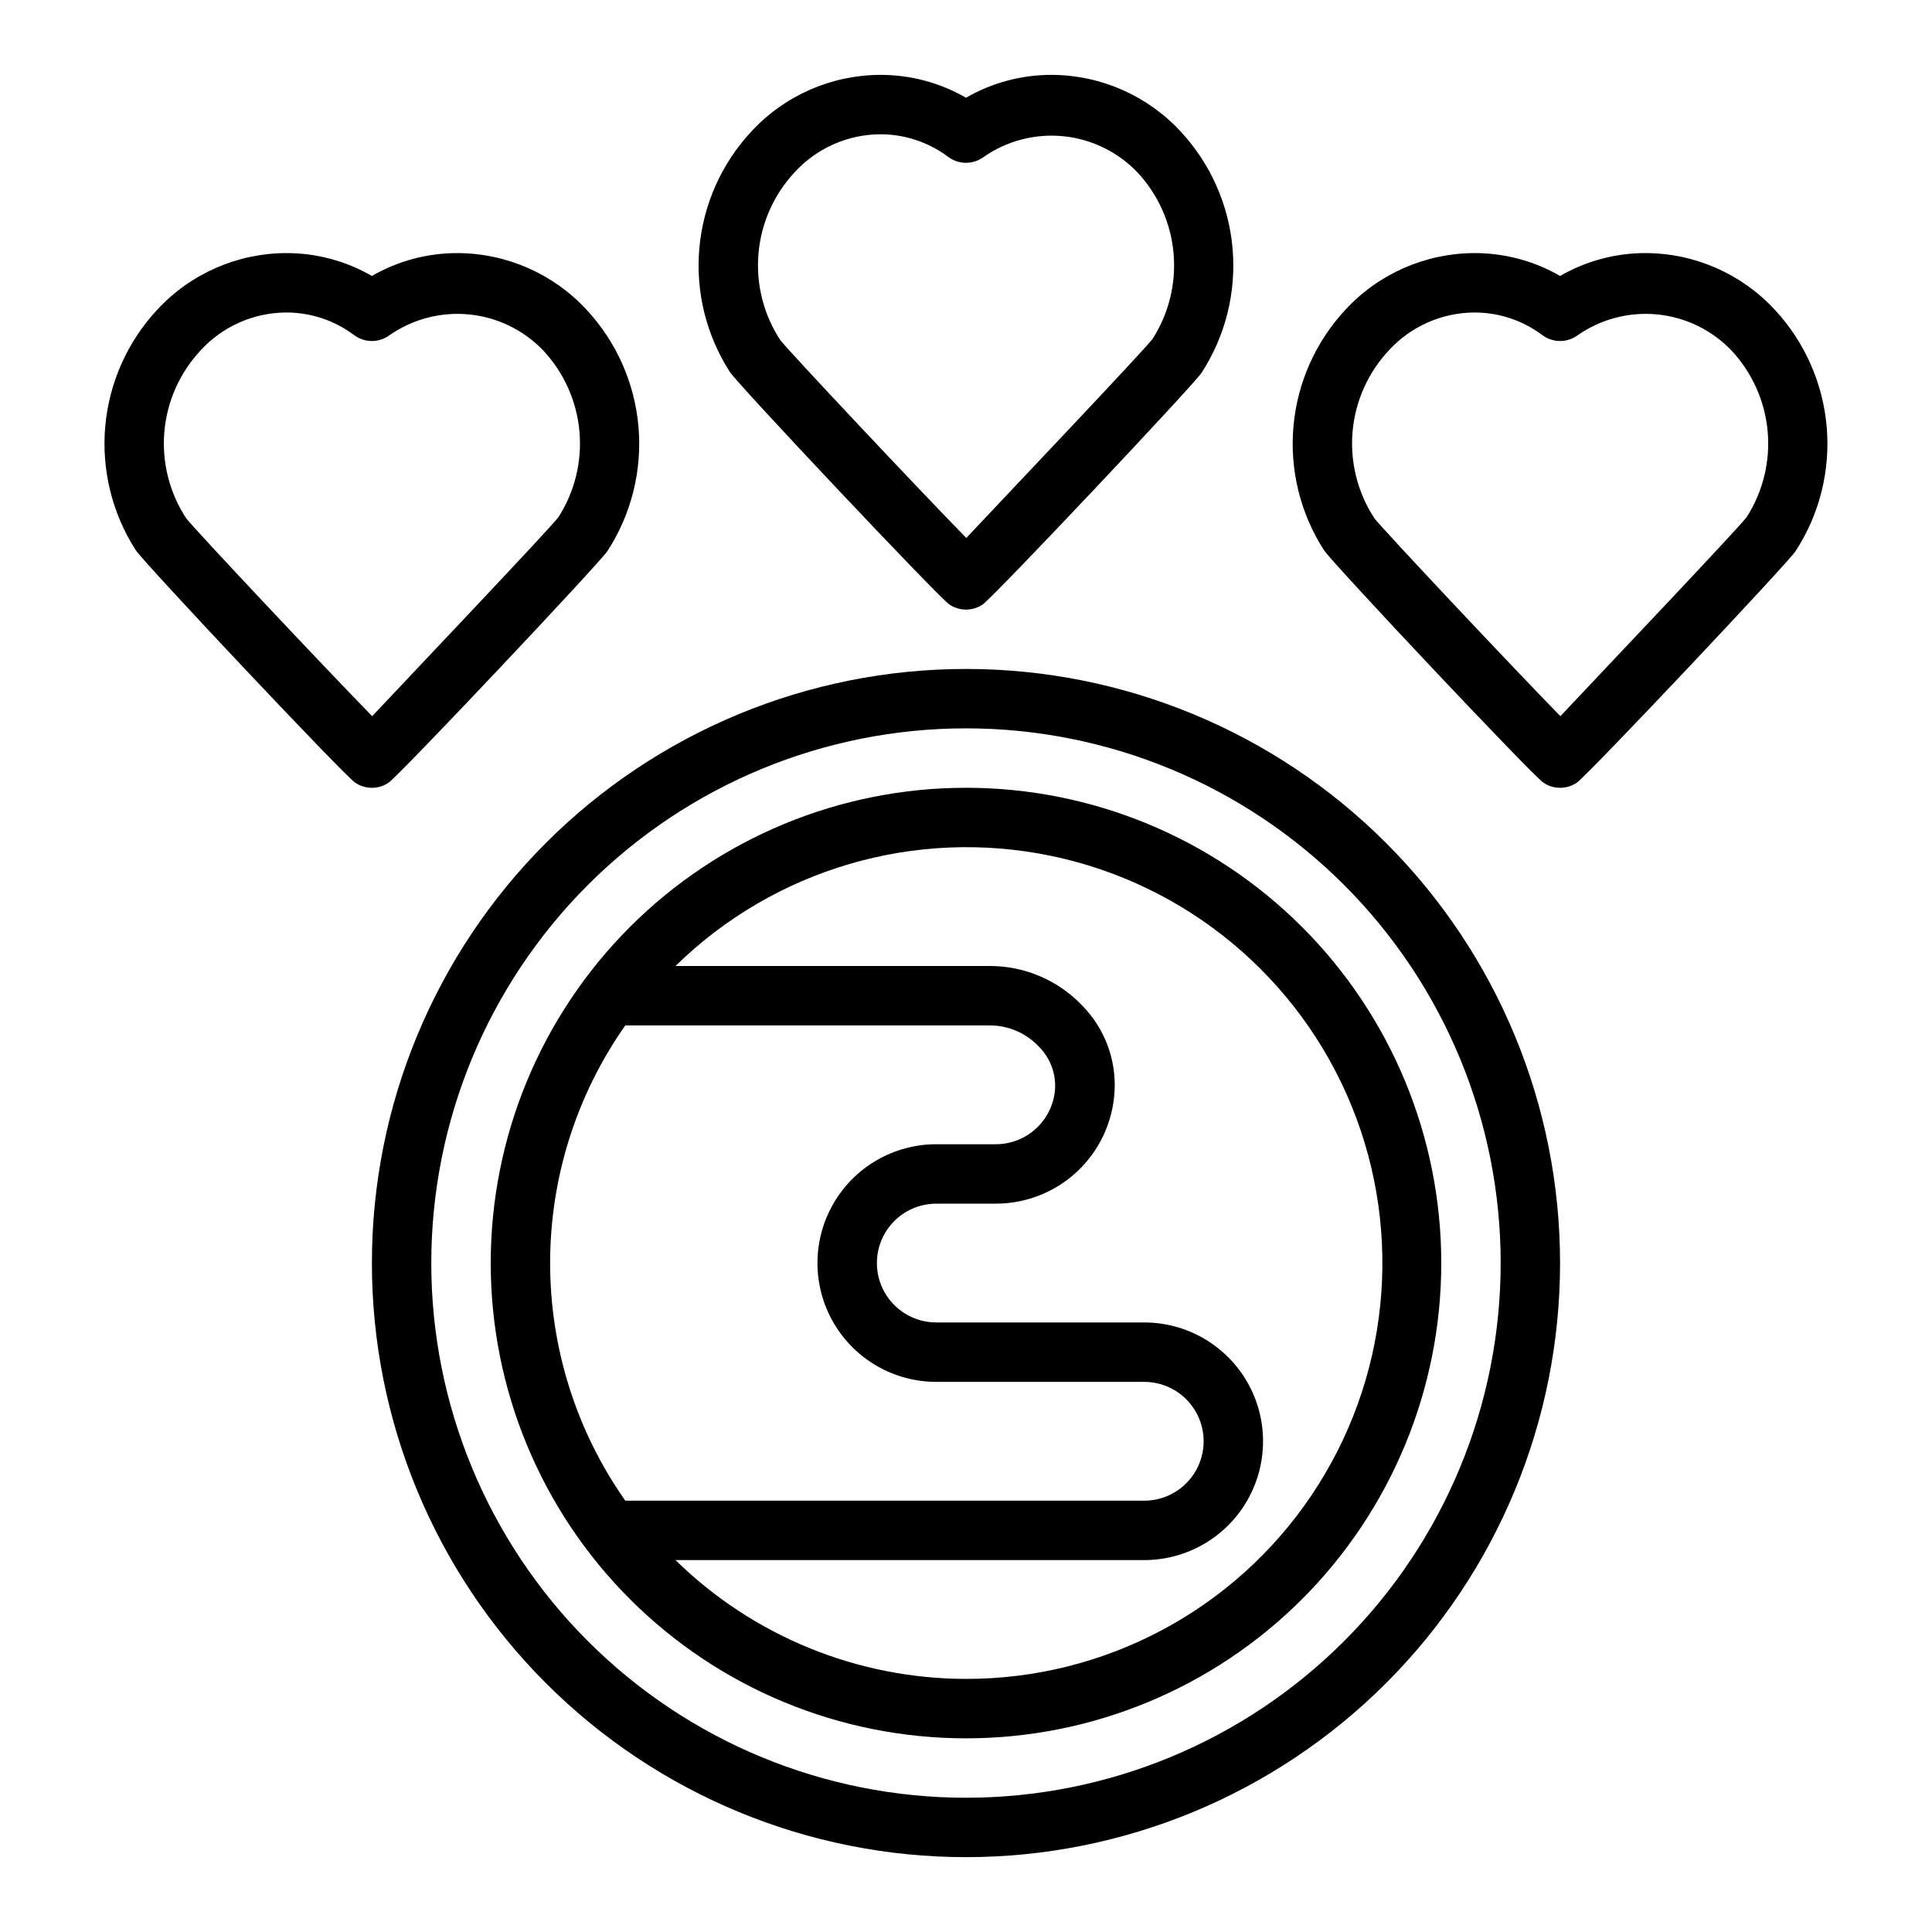 <?xml version="1.0" encoding="UTF-8"?>
<!-- Uploaded to: SVG Repo, www.svgrepo.com, Generator: SVG Repo Mixer Tools -->
<svg fill="#000000" width="800px" height="800px" version="1.1" viewBox="144 144 512 512" xmlns="http://www.w3.org/2000/svg">
 <g>
  <path d="m395.59 304.2c2.664 1.801 6.152 1.801 8.816 0 2.992-2.047 56.207-58.488 58.016-61.402 6.332-9.746 9.227-21.328 8.227-32.906-0.996-11.578-5.832-22.492-13.734-31.012-8.809-9.539-21.184-14.984-34.164-15.039-7.988-0.023-15.836 2.066-22.75 6.062-6.914-3.996-14.766-6.086-22.75-6.062-12.945 0.047-25.289 5.461-34.086 14.957-7.918 8.477-12.781 19.348-13.82 30.898-1.043 11.547 1.801 23.113 8.07 32.867 1.969 3.148 55.184 59.59 58.176 61.637zm-41.012-114.54c5.82-6.371 14.039-10.027 22.672-10.074 6.496-0.016 12.824 2.082 18.023 5.984 2.801 2.098 6.648 2.098 9.449 0 6.16-4.277 13.645-6.215 21.102-5.465 7.461 0.754 14.41 4.141 19.598 9.555 5.481 5.871 8.852 13.398 9.578 21.395 0.727 7.996-1.23 16.008-5.566 22.77-2.676 3.465-36.762 39.359-49.359 52.742-13.227-13.539-46.84-49.277-49.277-52.426-4.441-6.766-6.484-14.828-5.797-22.895 0.684-8.062 4.055-15.664 9.578-21.586z"/>
  <path d="m246.96 351.43c2.992-2.047 56.207-58.488 58.016-61.402h0.004c6.328-9.75 9.223-21.328 8.227-32.906-1-11.582-5.832-22.496-13.738-31.016-8.809-9.535-21.184-14.984-34.164-15.035-7.984-0.027-15.836 2.066-22.75 6.062-6.914-3.996-14.766-6.09-22.75-6.062-12.945 0.043-25.289 5.461-34.086 14.957-7.918 8.473-12.777 19.344-13.82 30.895-1.039 11.551 1.801 23.117 8.074 32.867 1.969 3.148 55.105 59.59 58.176 61.637l-0.004 0.004c2.664 1.797 6.156 1.797 8.816 0zm-53.609-70.062h0.004c-4.445-6.766-6.488-14.828-5.801-22.891 0.684-8.066 4.059-15.668 9.578-21.586 5.82-6.375 14.039-10.027 22.672-10.078 6.5-0.016 12.828 2.086 18.027 5.984 2.797 2.098 6.644 2.098 9.445 0 6.16-4.273 13.645-6.211 21.105-5.461 7.461 0.75 14.406 4.137 19.594 9.555 5.481 5.867 8.852 13.395 9.578 21.391 0.727 8-1.23 16.012-5.562 22.77-2.676 3.465-36.762 39.359-49.359 52.742-13.227-13.539-46.84-49.277-49.277-52.426z"/>
  <path d="m580.19 211.07c-7.984-0.027-15.836 2.066-22.75 6.062-6.914-3.996-14.762-6.09-22.75-6.062-12.941 0.043-25.289 5.461-34.086 14.957-7.914 8.473-12.777 19.344-13.816 30.895-1.043 11.551 1.797 23.117 8.07 32.867 1.969 3.148 55.105 59.59 58.176 61.637v0.004c2.664 1.797 6.152 1.797 8.816 0 2.992-2.047 56.207-58.488 58.016-61.402 6.332-9.75 9.227-21.328 8.227-32.906-0.996-11.582-5.832-22.496-13.734-31.016-8.809-9.535-21.184-14.984-34.168-15.035zm26.688 69.98c-2.676 3.465-36.762 39.359-49.359 52.742-13.227-13.539-46.84-49.277-49.277-52.426-4.441-6.766-6.484-14.828-5.801-22.891 0.688-8.066 4.059-15.668 9.578-21.586 5.82-6.375 14.043-10.027 22.672-10.078 6.5-0.016 12.828 2.086 18.027 5.984 2.801 2.098 6.648 2.098 9.449 0 6.16-4.273 13.641-6.211 21.102-5.461s14.41 4.137 19.594 9.555c5.484 5.867 8.852 13.395 9.578 21.391 0.73 8-1.23 16.012-5.562 22.77z"/>
  <path d="m400 352.77c-33.406 0-65.441 13.27-89.062 36.891s-36.891 55.656-36.891 89.062 13.27 65.441 36.891 89.062 55.656 36.891 89.062 36.891c33.402 0 65.441-13.27 89.059-36.891 23.621-23.621 36.891-55.656 36.891-89.062s-13.27-65.441-36.891-89.062c-23.617-23.621-55.656-36.891-89.059-36.891zm-90.293 62.977h96.59c4.953-0.004 9.684 2.051 13.066 5.668 2.894 2.918 4.434 6.914 4.25 11.02-0.238 4.012-2.004 7.777-4.93 10.527-2.93 2.754-6.797 4.281-10.812 4.273h-15.746c-11.25 0-21.645 6-27.27 15.746-5.625 9.742-5.625 21.742 0 31.484 5.625 9.746 16.02 15.746 27.27 15.746h55.105c5.625 0 10.824 3 13.637 7.871s2.812 10.875 0 15.746c-2.812 4.871-8.012 7.871-13.637 7.871h-137.52c-12.965-18.441-19.922-40.434-19.922-62.977s6.957-44.535 19.922-62.977zm90.293 173.18c-28.793-0.035-56.426-11.336-76.988-31.488h124.22c11.25 0 21.645-6 27.27-15.742 5.625-9.742 5.625-21.746 0-31.488-5.625-9.742-16.02-15.746-27.27-15.746h-55.105c-5.625 0-10.82-3-13.633-7.871s-2.812-10.871 0-15.742 8.008-7.871 13.633-7.871h15.746c8.035 0.012 15.77-3.043 21.621-8.547 5.856-5.504 9.383-13.035 9.867-21.055 0.52-8.43-2.539-16.691-8.422-22.75-6.394-6.793-15.312-10.641-24.641-10.625h-83.285c26.227-25.699 63.535-36.648 99.488-29.195 35.957 7.449 65.844 32.32 79.699 66.324 13.859 34.008 9.867 72.68-10.641 103.14-20.508 30.461-54.84 48.703-91.559 48.656z"/>
  <path d="m400 321.28c-41.758 0-81.805 16.59-111.33 46.113-29.527 29.527-46.113 69.574-46.113 111.33s16.586 81.801 46.113 111.33c29.523 29.523 69.57 46.113 111.33 46.113 41.754 0 81.801-16.59 111.32-46.113 29.527-29.527 46.113-69.574 46.113-111.33s-16.586-81.801-46.113-111.33c-29.523-29.523-69.57-46.113-111.32-46.113zm0 299.14c-37.582 0-73.621-14.926-100.2-41.5-26.574-26.574-41.504-62.613-41.504-100.2s14.93-73.621 41.504-100.2c26.574-26.574 62.613-41.5 100.2-41.5 37.578 0 73.621 14.926 100.19 41.5 26.574 26.574 41.504 62.613 41.504 100.2s-14.93 73.621-41.504 100.2c-26.57 26.574-62.613 41.5-100.19 41.5z"/>
 </g>
</svg>